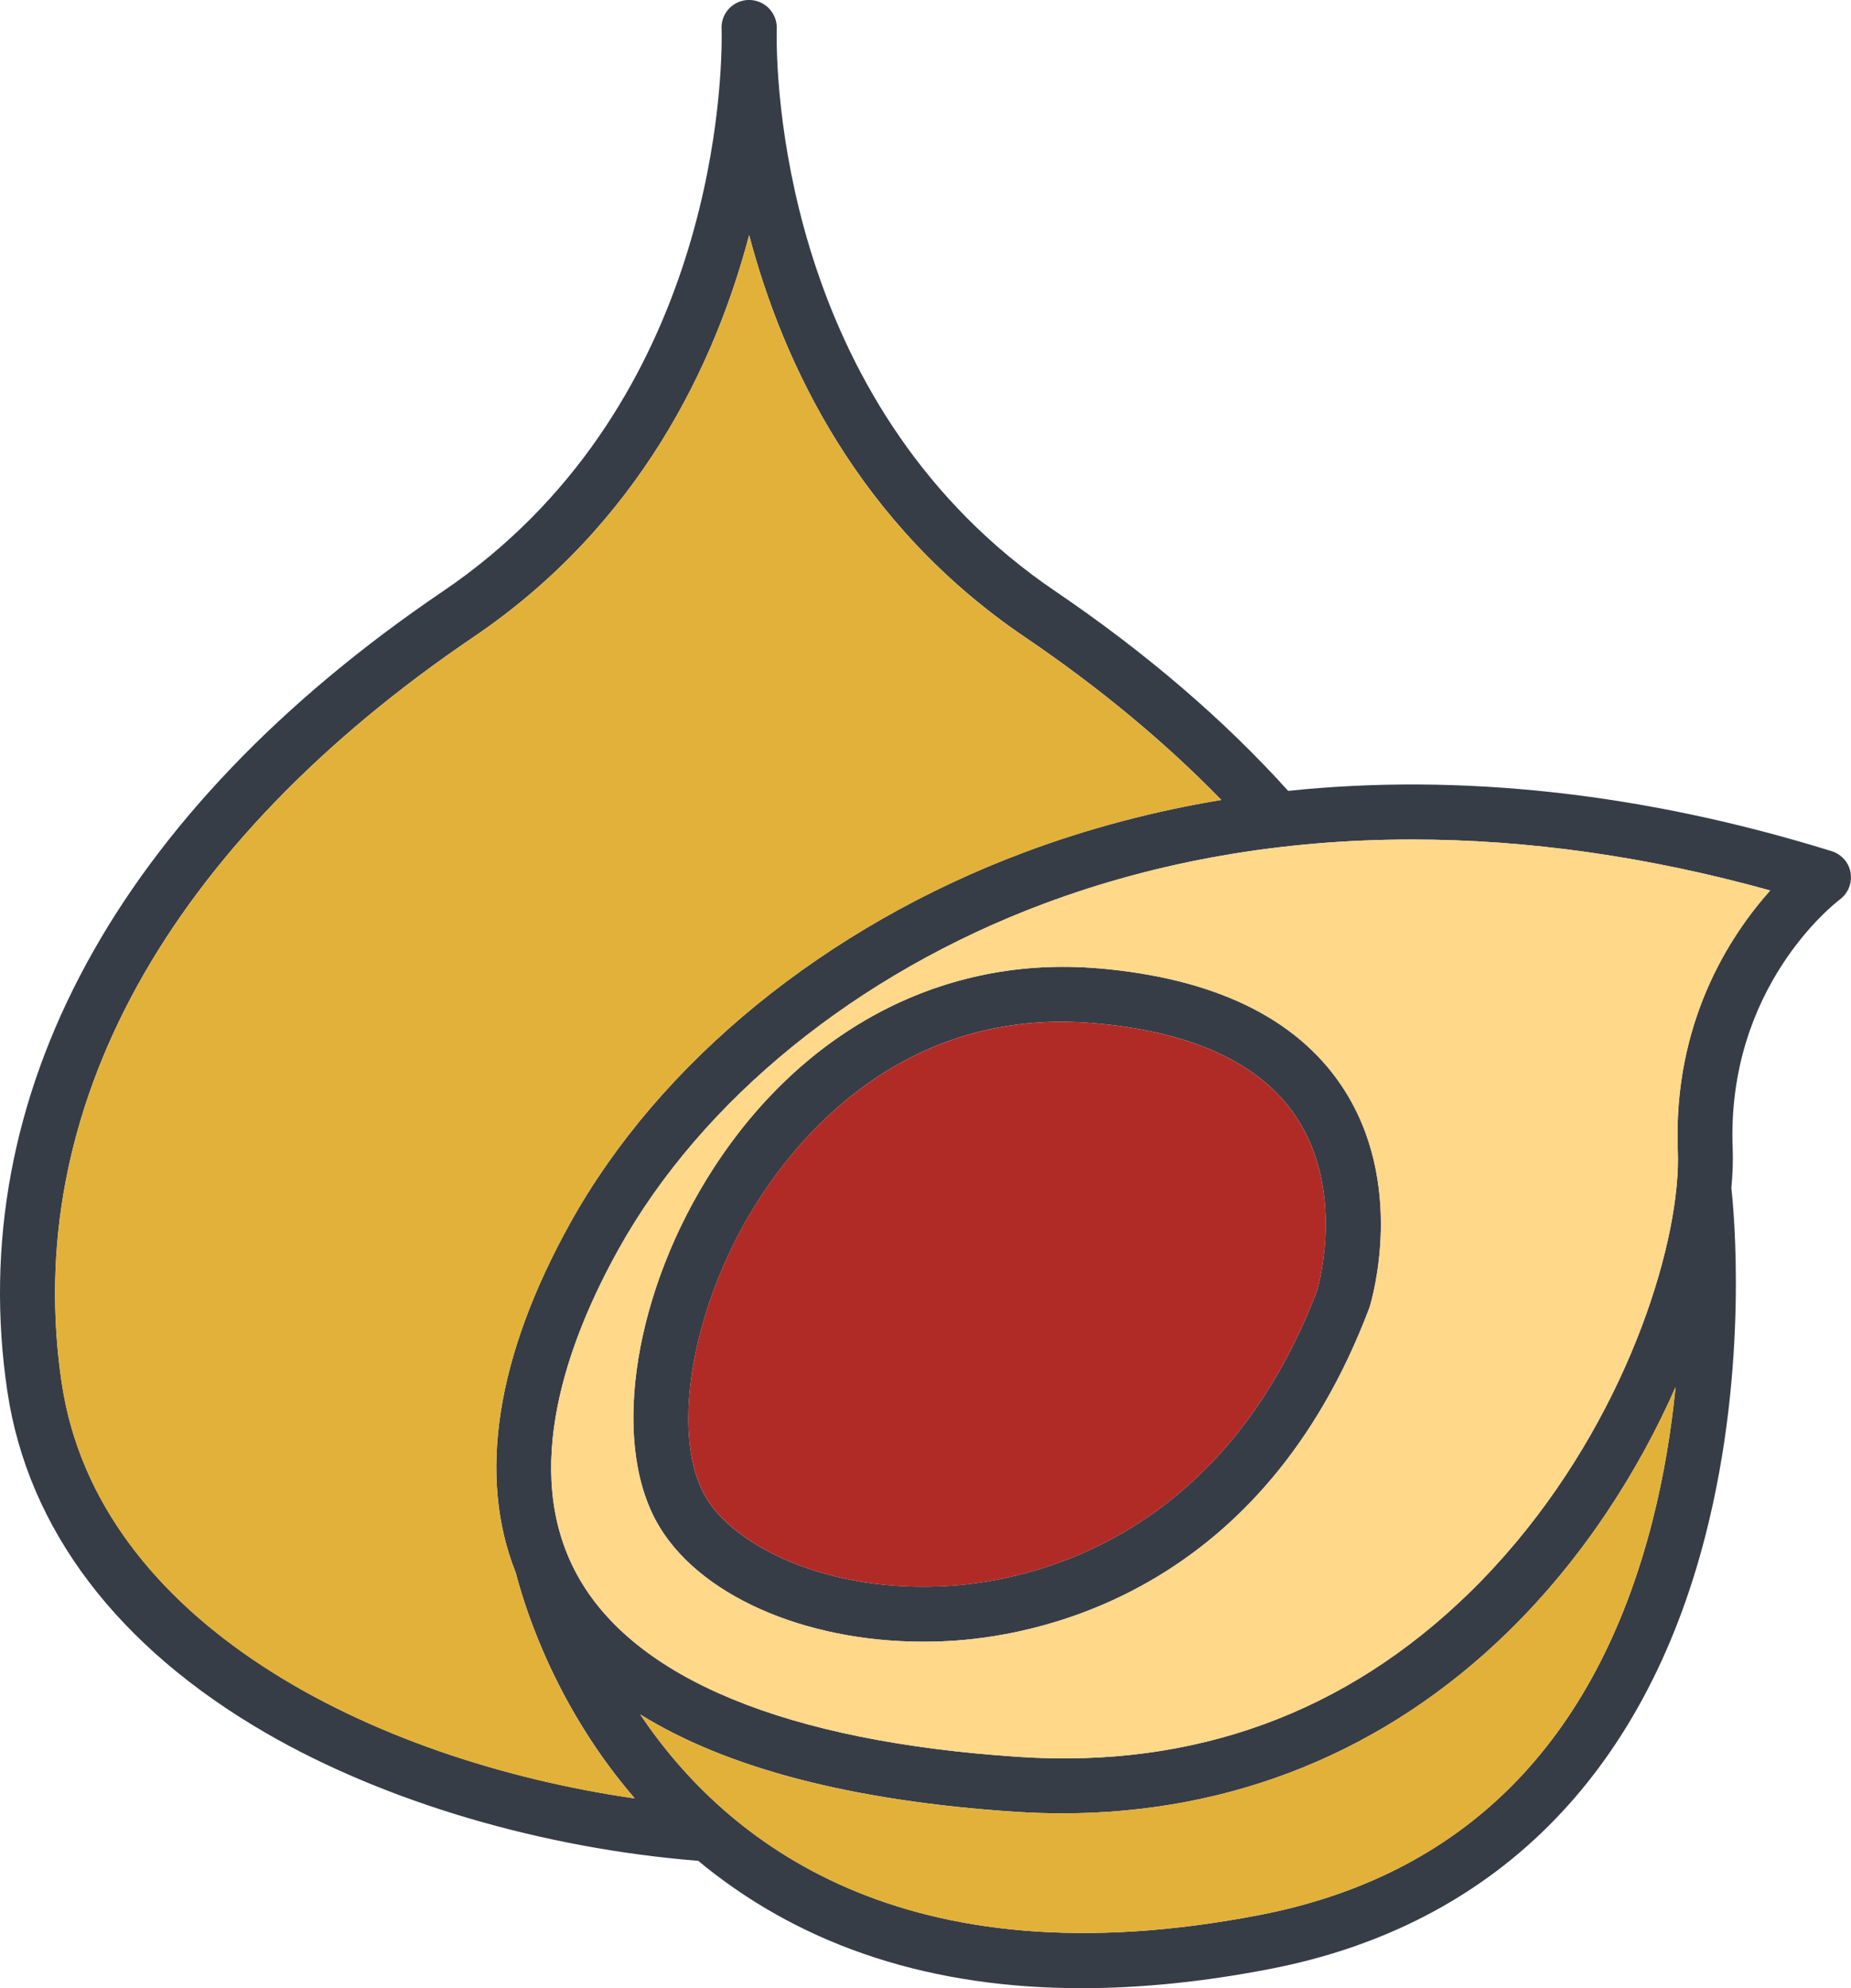 <svg xmlns="http://www.w3.org/2000/svg" id="Layer_2" viewBox="0 0 450.87 484.11"><g id="Layer_2-2"><g><path d="M450.78,212.52c-.42-2.49-2.21-4.52-4.62-5.27-45.7-14.18-90.5-19.07-132.39-14.68-15.6-17.29-34.63-33.63-56.7-48.6C192.45,100.17,189.18,23.67,189.18,8.77c0-1.11,.02-1.72,.02-1.79,.08-1.83-.62-3.6-1.88-4.92s-3.04-2.07-4.87-2.07-3.57,.75-4.83,2.06c-1.26,1.32-1.94,3.09-1.86,4.92,0,.08,.03,.69,.03,1.8,0,14.89-3.27,91.4-67.9,135.2C28.69,197.63-8.98,266.86,1.81,338.91c5.03,33.42,26.81,62.14,62.99,83.07,29.04,16.8,67.3,28.07,105.29,31.11,.57,.47,1.14,.95,1.72,1.42,24.64,19.7,55.36,29.6,91.68,29.59,14.39,0,29.67-1.55,45.79-4.67,54.47-10.52,91.19-47.08,106.18-105.74,10.56-41.33,6.84-79.3,6.27-84.42,.32-3.49,.44-6.71,.32-9.57-1.57-39.36,24.98-59.84,26.12-60.7,2.01-1.51,3.01-4.01,2.59-6.49ZM15.06,336.92c-9.99-66.67,25.64-131.25,100.34-181.86,40.5-27.45,58.82-66.54,67.08-97.81,8.26,31.26,26.58,70.36,67.08,97.81,18.26,12.38,34.3,25.71,47.93,39.71-16.52,2.74-32.53,6.97-47.88,12.71-48.49,18.13-88.82,51-110.64,90.18-18.17,32.62-22.68,61.9-13.34,85.29,2.73,10.44,10.41,33.39,28.98,54.93-64.31-9.28-130.81-42.94-139.54-100.97Zm387.43,33.46c-13.81,54.04-46.02,86.3-95.74,95.91-86.7,16.74-129.95-17.81-150.81-48.85,21.21,13.15,51.77,21.1,91.42,23.71,3.84,.25,7.66,.38,11.43,.38,41.41,0,78.69-15.11,108.41-44.07,18.55-18.08,32-39.46,40.94-59.72-1.02,10.2-2.76,21.32-5.66,32.65Zm6.19-90.13c.1,2.57,0,5.47-.3,8.62,0,.08-.02,.16-.02,.24-2.48,25.27-18.06,67.13-50.5,98.75-30.06,29.29-66.93,42.73-109.62,39.92-56.67-3.72-93.92-19.09-107.72-44.44-13.86-25.47-2.13-57.1,10.15-79.15,20.3-36.45,58.07-67.12,103.63-84.15,27.86-10.42,58.03-15.63,89.63-15.63,28.15,0,57.45,4.14,87.25,12.41-9.76,10.9-23.75,32.15-22.5,63.44Z" fill="#373d47"></path><path d="M267.58,235.78c-37.38-3.21-71.52,14.46-93.67,48.5-19.29,29.64-25.18,65.89-14.01,86.2,9.77,17.76,35.83,29.26,65.01,29.26,2.6,0,5.22-.09,7.86-.28,21.66-1.53,74.83-12.47,100.72-80.85,.05-.12,.09-.24,.13-.37,.38-1.21,9.15-30.04-6.81-53.85-11.11-16.57-31.04-26.2-59.23-28.63Zm53.29,78.33c-23.19,60.94-69.99,70.65-89.05,72-30.04,2.12-53.44-9.79-60.19-22.07-8.64-15.71-2.71-47.53,13.5-72.44,10.69-16.43,34-42.81,73.42-42.81,2.55,0,5.18,.11,7.87,.34,23.89,2.05,40.44,9.68,49.19,22.65,11.88,17.62,5.85,40.24,5.25,42.33Z" fill="#373d47"></path></g><path d="M297.48,194.79c-16.52,2.74-32.54,6.97-47.88,12.71-48.5,18.12-88.82,51-110.64,90.18-18.16,32.61-22.68,61.89-13.34,85.28,2.72,10.45,10.41,33.4,28.98,54.95-64.31-9.28-130.81-42.95-139.54-100.97-9.99-66.68,25.65-131.25,100.34-181.85,40.5-27.46,58.81-66.54,67.08-97.82,8.25,31.27,26.56,70.35,67.06,97.82,18.26,12.36,34.32,25.7,47.94,39.71Z" fill="#e2b139"></path><path d="M408.14,337.74c-1.01,10.2-2.76,21.32-5.65,32.65-13.82,54.05-46.03,86.31-95.75,95.9-86.7,16.75-129.95-17.8-150.81-48.84,21.21,13.15,51.77,21.09,91.42,23.71,3.85,.25,7.66,.36,11.43,.36,41.42,0,78.7-15.1,108.42-44.08,18.54-18.09,32-39.46,40.94-59.71Z" fill="#e2b139"></path><path d="M431.17,216.82c-29.8-8.27-59.1-12.4-87.25-12.4-31.6,0-61.76,5.21-89.63,15.62-45.55,17.03-83.33,47.71-103.63,84.15-12.27,22.07-24,53.68-10.14,79.16,13.8,25.36,51.04,40.73,107.73,44.44,42.68,2.81,79.56-10.62,109.6-39.92,32.44-31.62,48.02-73.47,50.51-98.75,0-.08,.02-.15,.02-.23,.31-3.14,.4-6.05,.31-8.61-1.26-31.29,12.75-52.53,22.49-63.44Zm-97.55,101.43c-.04,.13-.1,.25-.13,.36-25.89,68.4-79.06,79.33-100.73,80.86-2.64,.19-5.26,.27-7.87,.27-29.17,0-55.23-11.48-65.01-29.24-11.16-20.33-5.26-56.57,14.03-86.22,22.14-34.03,56.29-51.71,93.66-48.5,28.19,2.43,48.11,12.06,59.23,28.63,15.96,23.79,7.2,52.63,6.81,53.84Z" fill="#ffd88a"></path><path d="M320.87,314.12c-23.2,60.94-69.99,70.64-89.05,72-30.05,2.11-53.43-9.8-60.19-22.09-8.65-15.69-2.72-47.52,13.49-72.44,10.7-16.42,34.01-42.79,73.43-42.79,2.55,0,5.17,.1,7.87,.33,23.88,2.07,40.44,9.68,49.19,22.66,11.88,17.63,5.86,40.23,5.26,42.33Z" fill="#b12b26"></path></g></svg>
